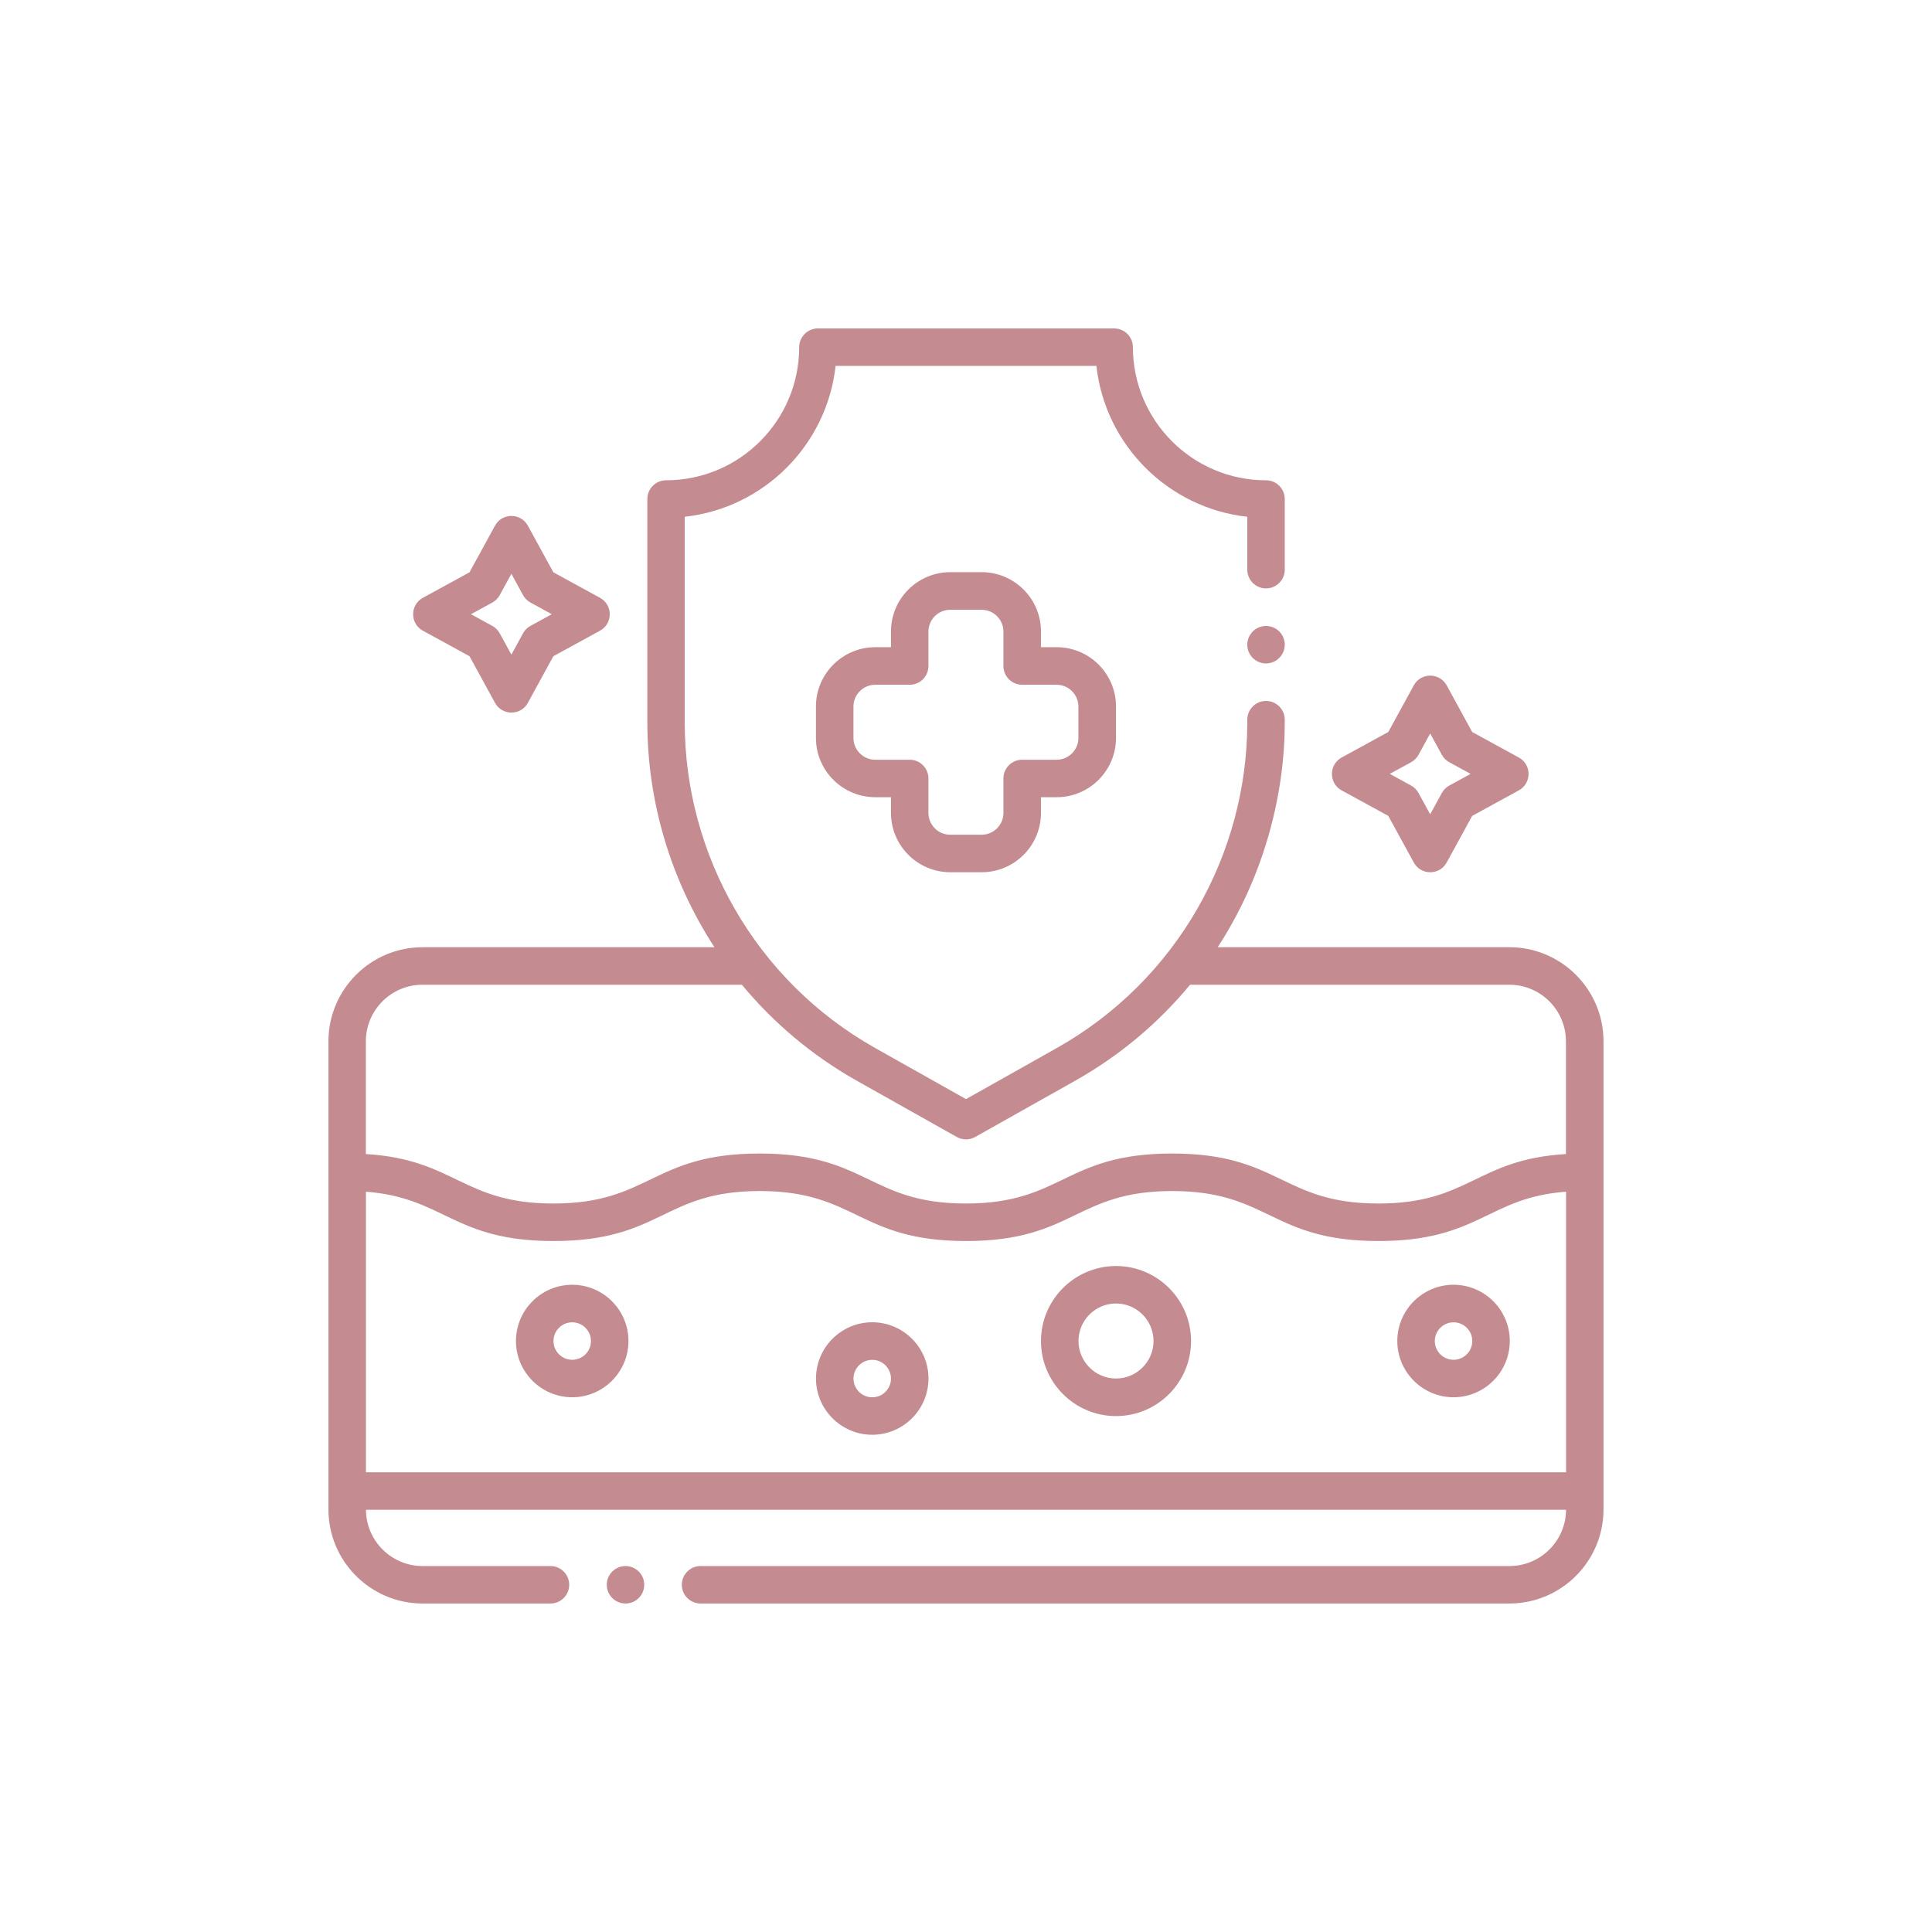 <svg xmlns="http://www.w3.org/2000/svg" fill="none" viewBox="0 0 400 400" height="400" width="400">
<g clip-path="url(#clip0_1_50)">
<path fill="#C48B91" d="M118.471 265.995C112.053 265.995 106.825 271.222 106.825 277.64C106.825 284.058 112.053 289.286 118.471 289.286C124.889 289.286 130.116 284.058 130.116 277.64C130.116 271.222 124.889 265.995 118.471 265.995ZM118.471 281.529C116.331 281.529 114.593 279.79 114.593 277.651C114.593 275.511 116.331 273.772 118.471 273.772C120.61 273.772 122.349 275.511 122.349 277.651C122.349 279.79 120.61 281.529 118.471 281.529Z"></path>
<path fill="#C48B91" d="M231.058 262.116C222.501 262.116 215.524 269.083 215.524 277.651C215.524 286.219 222.49 293.185 231.058 293.185C239.626 293.185 246.593 286.219 246.593 277.651C246.593 269.083 239.626 262.116 231.058 262.116ZM231.058 285.407C226.779 285.407 223.291 281.919 223.291 277.64C223.291 273.361 226.779 269.873 231.058 269.873C235.337 269.873 238.825 273.361 238.825 277.64C238.825 281.919 235.337 285.407 231.058 285.407Z"></path>
<path fill="#C48B91" d="M300.942 265.995C294.524 265.995 289.296 271.222 289.296 277.64C289.296 284.058 294.524 289.286 300.942 289.286C307.36 289.286 312.587 284.058 312.587 277.64C312.587 271.222 307.36 265.995 300.942 265.995ZM300.942 281.529C298.802 281.529 297.063 279.79 297.063 277.651C297.063 275.511 298.802 273.772 300.942 273.772C303.081 273.772 304.82 275.511 304.82 277.651C304.82 279.79 303.081 281.529 300.942 281.529Z"></path>
<path fill="#C48B91" d="M180.587 273.762C174.169 273.762 168.942 278.989 168.942 285.407C168.942 291.826 174.169 297.053 180.587 297.053C187.006 297.053 192.233 291.826 192.233 285.407C192.233 278.989 187.006 273.762 180.587 273.762ZM180.587 289.296C178.448 289.296 176.709 287.557 176.709 285.418C176.709 283.279 178.448 281.54 180.587 281.54C182.727 281.54 184.466 283.279 184.466 285.418C184.466 287.557 182.727 289.296 180.587 289.296Z"></path>
<path fill="#C48B91" d="M312.503 196.111H252.115C267.27 172.852 265.879 149.719 265.995 149.002C265.995 146.863 264.256 145.124 262.116 145.124C259.977 145.124 258.238 146.863 258.238 149.002V149.519C258.238 176.783 243.694 202.983 218.77 216.999L200 227.559L181.23 216.999C156.295 202.972 141.762 176.772 141.762 149.519V106.994C158.15 105.192 171.197 92.145 172.999 75.757H227.001C228.803 92.145 241.85 105.192 258.238 106.994V117.944C258.238 120.083 259.977 121.822 262.116 121.822C264.256 121.822 265.995 120.083 265.995 117.944V103.316C265.995 101.177 264.256 99.438 262.116 99.438C246.919 99.438 234.557 87.075 234.557 71.878C234.557 69.739 232.818 68 230.679 68H169.342C167.203 68 165.464 69.739 165.464 71.878C165.464 87.075 153.102 99.438 137.905 99.438C135.765 99.438 134.026 101.177 134.026 103.316V149.519C134.026 166.075 138.916 182.295 147.917 196.111H87.487C76.737 196.111 68 204.858 68 215.598V312.503C68 323.253 76.747 331.989 87.487 331.989H113.971C116.11 331.989 117.849 330.251 117.849 328.111C117.849 325.972 116.11 324.233 113.971 324.233H87.487C81.047 324.233 75.809 319.016 75.767 312.587H324.233C324.191 319.016 318.953 324.233 312.514 324.233H145.04C142.9 324.233 141.161 325.972 141.161 328.111C141.161 330.251 142.9 331.989 145.04 331.989H312.503C323.253 331.989 331.989 323.242 331.989 312.503V215.598C331.989 204.848 323.242 196.111 312.503 196.111ZM75.767 246.73C92.05 247.973 93.852 256.942 114.593 256.942C136.967 256.942 137.251 246.593 157.296 246.593C177.341 246.593 177.721 256.942 200 256.942C222.279 256.942 222.659 246.593 242.704 246.593C262.749 246.593 263.128 256.942 285.407 256.942C306.232 256.942 308.035 247.91 324.233 246.73V304.82H75.767V246.73ZM87.487 203.878H153.597C160.1 211.73 168.099 218.527 177.426 223.776L198.092 235.4C199.283 236.064 200.727 236.064 201.897 235.4L222.564 223.776C231.722 218.622 239.732 211.93 246.392 203.878H312.492C318.953 203.878 324.212 209.137 324.212 215.598V238.931C305.611 240.048 304.209 249.175 285.386 249.175C265.373 249.175 264.962 238.825 242.683 238.825C220.403 238.825 220.024 249.175 199.979 249.175C179.934 249.175 179.554 238.825 157.275 238.825C134.996 238.825 134.617 249.175 114.571 249.175C95.791 249.175 94.273 240.058 75.746 238.931V215.598C75.746 209.137 81.005 203.878 87.465 203.878H87.487Z"></path>
<path fill="#C48B91" d="M196.743 180.587H203.246C210.012 180.587 215.524 175.075 215.524 168.309V165.053H218.78C225.546 165.053 231.058 159.541 231.058 152.775V146.273C231.058 139.507 225.546 133.995 218.78 133.995H215.524V130.738C215.524 123.972 210.012 118.46 203.246 118.46H196.743C189.977 118.46 184.466 123.972 184.466 130.738V133.995H181.209C174.443 133.995 168.931 139.507 168.931 146.273V152.775C168.931 159.541 174.443 165.053 181.209 165.053H184.466V168.309C184.466 175.075 189.977 180.587 196.743 180.587ZM181.209 157.296C178.722 157.296 176.698 155.273 176.698 152.786V146.283C176.698 143.796 178.722 141.772 181.209 141.772H188.344C190.483 141.772 192.222 140.034 192.222 137.894V130.759C192.222 128.272 194.246 126.249 196.733 126.249H203.235C205.723 126.249 207.746 128.272 207.746 130.759V137.894C207.746 140.034 209.485 141.772 211.624 141.772H218.759C221.246 141.772 223.27 143.796 223.27 146.283V152.786C223.27 155.273 221.246 157.296 218.759 157.296H211.624C209.485 157.296 207.746 159.035 207.746 161.175V168.309C207.746 170.797 205.723 172.82 203.235 172.82H196.733C194.246 172.82 192.222 170.797 192.222 168.309V161.175C192.222 159.035 190.483 157.296 188.344 157.296H181.209Z"></path>
<path fill="#C48B91" d="M277.777 163.641L287.431 168.921L292.711 178.574C294.186 181.262 298.054 181.262 299.519 178.574L304.799 168.921L314.453 163.641C317.14 162.165 317.14 158.297 314.453 156.833L304.799 151.553L299.519 141.899C298.044 139.212 294.176 139.212 292.711 141.899L287.431 151.553L277.777 156.833C275.09 158.308 275.09 162.176 277.777 163.641ZM292.152 157.813C292.806 157.454 293.343 156.917 293.691 156.274L296.104 151.858L298.518 156.274C298.876 156.927 299.414 157.465 300.057 157.813L304.472 160.226L300.057 162.64C299.403 162.998 298.866 163.535 298.518 164.178L296.104 168.594L293.691 164.178C293.333 163.525 292.795 162.987 292.152 162.64L287.737 160.226L292.152 157.813Z"></path>
<path fill="#C48B91" d="M87.55 130.58L97.203 135.86L102.483 145.514C103.959 148.201 107.827 148.201 109.291 145.514L114.571 135.86L124.225 130.58C126.913 129.105 126.913 125.237 124.225 123.772L114.571 118.492L109.291 108.838C107.816 106.151 103.948 106.151 102.483 108.838L97.203 118.492L87.55 123.772C84.862 125.247 84.862 129.115 87.55 130.58ZM101.925 124.752C102.578 124.394 103.116 123.856 103.463 123.213L105.877 118.798L108.29 123.213C108.649 123.867 109.186 124.404 109.829 124.752L114.245 127.166L109.829 129.579C109.176 129.937 108.638 130.475 108.29 131.118L105.877 135.533L103.463 131.118C103.105 130.464 102.568 129.927 101.925 129.579L97.509 127.166L101.925 124.752Z"></path>
<path fill="#C48B91" d="M129.505 331.989C131.647 331.989 133.383 330.253 133.383 328.111C133.383 325.969 131.647 324.233 129.505 324.233C127.363 324.233 125.627 325.969 125.627 328.111C125.627 330.253 127.363 331.989 129.505 331.989Z"></path>
<path fill="#C48B91" d="M262.116 137.357C264.258 137.357 265.995 135.62 265.995 133.478C265.995 131.336 264.258 129.6 262.116 129.6C259.974 129.6 258.238 131.336 258.238 133.478C258.238 135.62 259.974 137.357 262.116 137.357Z"></path>
</g>
<defs>
<clipPath id="clip0_1_50">
<rect transform="translate(68 68)" fill="white" height="264" width="264"></rect>
</clipPath>
</defs>
</svg>
